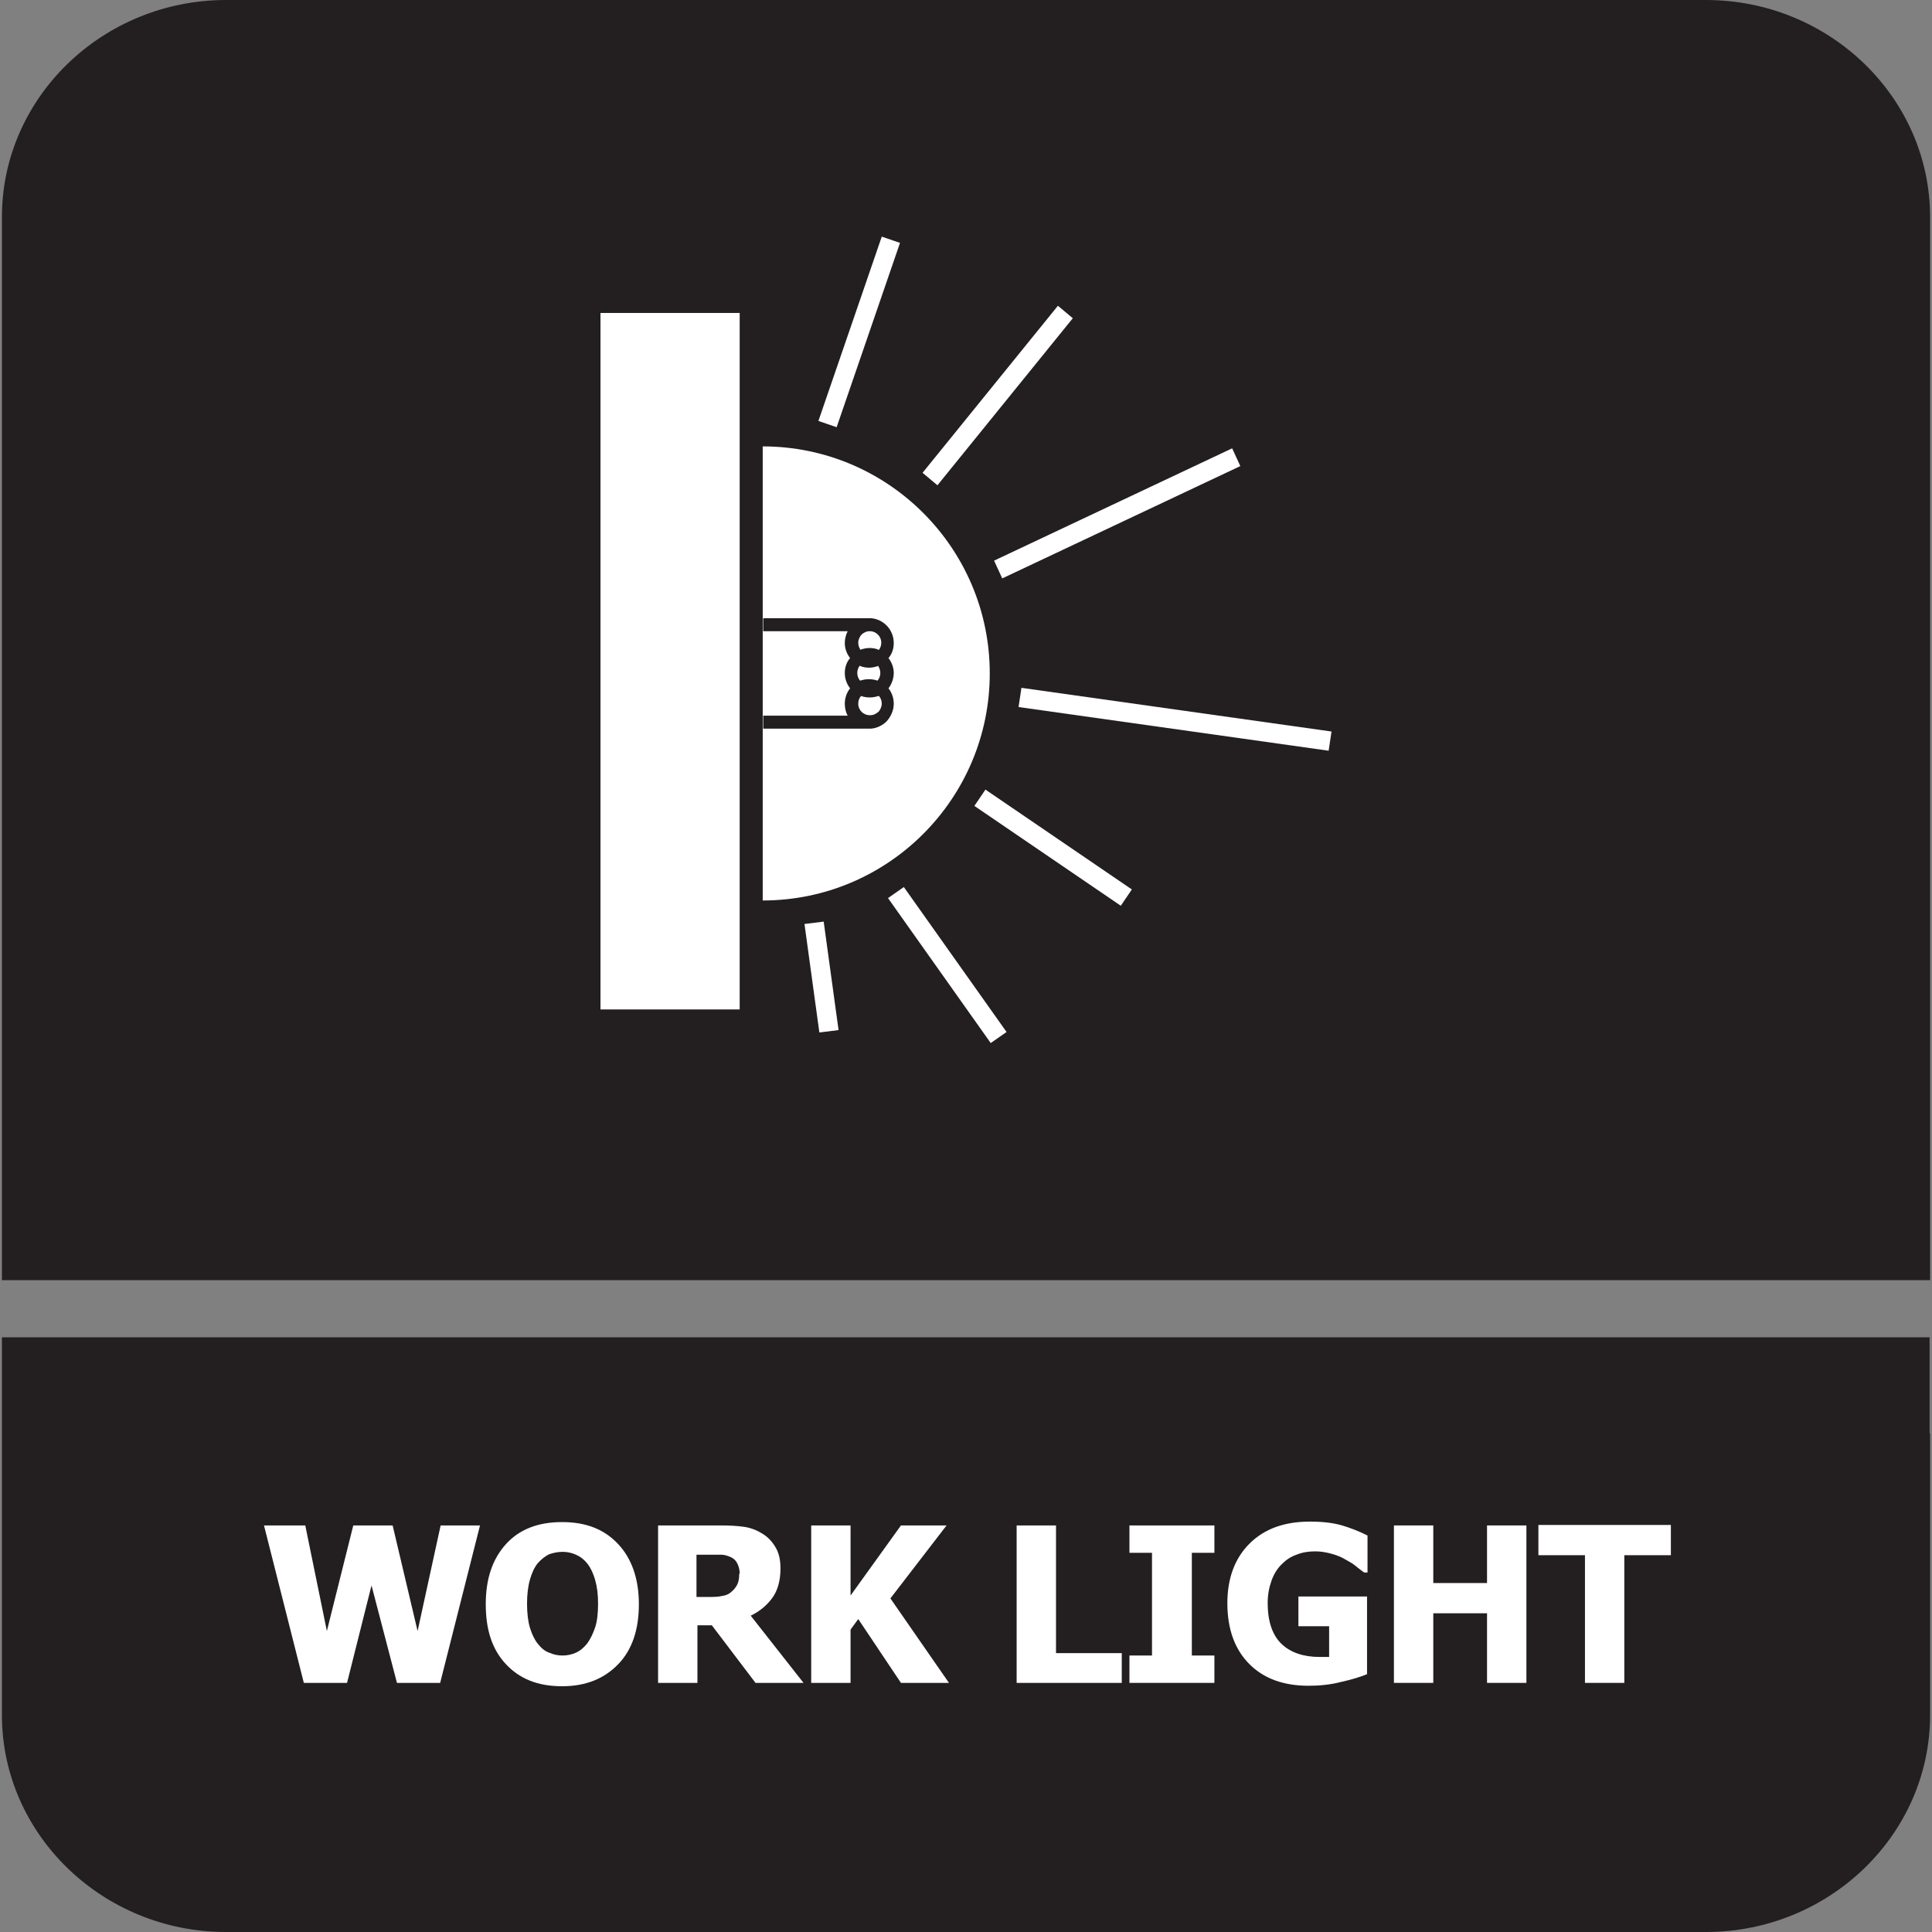 <?xml version="1.0" encoding="UTF-8"?>
<svg id="Layer_1" data-name="Layer 1" xmlns="http://www.w3.org/2000/svg" viewBox="0 0 40.25 40.25">
  <rect x="0" y="0" width="40.25" height="40.25" fill="#808080" stroke="none"/>
  <defs>
    <style>
      .cls-1, .cls-2 {
        fill: #fff;
      }

      .cls-3 {
        fill: #231f20;
      }

      .cls-3, .cls-2 {
        fill-rule: evenodd;
      }
    </style>
  </defs>
  <path class="cls-3" d="M40.21,29.86v5.87c0,2.49-2.1,4.52-4.67,4.52H4.71C2.14,40.25.04,38.22.04,35.73v-7.87h40.16v2Z"/>
  <path class="cls-3" d="M4.71,0h30.83C38.11,0,40.21,2.03,40.21,4.52v22.15H.04V4.52C.04,2.03,2.14,0,4.71,0"/>
  <g>
    <path class="cls-1" d="M10,31.78l-.83,3.28h-.9l-.53-2.03-.51,2.03h-.9l-.83-3.28h.86l.45,2.2.55-2.2h.82l.52,2.2.48-2.2h.83Z"/>
    <path class="cls-1" d="M13.31,33.42c0,.53-.14.95-.43,1.25s-.67.46-1.17.46-.88-.15-1.17-.46-.42-.72-.42-1.25.14-.94.42-1.25.67-.46,1.17-.46.88.15,1.17.46c.28.3.43.72.43,1.25ZM12.46,33.42c0-.2-.02-.36-.06-.5-.04-.14-.09-.25-.16-.34-.07-.09-.15-.15-.24-.19-.09-.04-.18-.06-.28-.06-.1,0-.19.02-.28.05-.08.04-.16.1-.24.19-.07.09-.12.2-.16.34s-.06.31-.06.5.02.37.06.5c.04.13.09.24.16.33.07.09.15.16.24.19.09.04.18.06.28.06s.19-.02.28-.06c.09-.04.17-.11.24-.2.07-.1.12-.21.16-.33s.06-.29.06-.5Z"/>
    <path class="cls-1" d="M16.74,35.06h-1l-.91-1.2h-.3v1.2h-.82v-3.28h1.32c.18,0,.34.01.48.03.13.02.26.07.37.14.12.07.21.17.28.29.07.12.1.26.1.44,0,.25-.06.46-.17.61s-.26.28-.45.37l1.1,1.4ZM15.41,32.78c0-.08-.02-.15-.05-.21-.03-.06-.08-.11-.16-.14-.05-.02-.11-.04-.17-.04s-.14,0-.24,0h-.28v.88h.24c.11,0,.21,0,.29-.02.08-.01.15-.04.2-.09.05-.04.09-.09.12-.15.03-.06.04-.13.04-.22Z"/>
    <path class="cls-1" d="M19.77,35.06h-1l-.89-1.33-.16.22v1.11h-.82v-3.28h.82v1.46l1.05-1.46h.95l-1.17,1.52,1.22,1.76Z"/>
    <path class="cls-1" d="M23.37,35.06h-2.19v-3.28h.82v2.66h1.37v.63Z"/>
    <path class="cls-1" d="M25.3,35.06h-1.77v-.57h.47v-2.14h-.47v-.57h1.77v.57h-.47v2.14h.47v.57Z"/>
    <path class="cls-1" d="M28.5,34.87c-.14.06-.33.12-.56.17-.23.06-.46.08-.68.08-.52,0-.93-.15-1.23-.45s-.46-.72-.46-1.27c0-.51.15-.93.46-1.24s.73-.46,1.26-.46c.28,0,.5.03.67.08.17.05.35.12.53.21v.77h-.07s-.1-.07-.17-.13c-.07-.06-.15-.1-.22-.14-.08-.05-.18-.09-.29-.12-.11-.03-.22-.05-.34-.05-.14,0-.27.02-.39.07-.12.04-.22.11-.31.2-.09.09-.16.2-.21.34-.05.14-.08.29-.08.47,0,.38.1.67.29.85.19.18.46.27.79.27.03,0,.06,0,.1,0s.07,0,.1,0v-.64h-.64v-.62h1.43v1.62Z"/>
    <path class="cls-1" d="M31.8,35.06h-.82v-1.45h-1.12v1.45h-.82v-3.28h.82v1.2h1.12v-1.2h.82v3.28Z"/>
    <path class="cls-1" d="M33.02,35.06v-2.66h-.97v-.63h2.76v.63h-.97v2.66h-.82Z"/>
  </g>
  <g>
    <path class="cls-2" d="M20.62,14.03c0-2.61-2.12-4.73-4.73-4.73v9.46c2.61,0,4.73-2.12,4.73-4.73Z"/>
    <rect class="cls-1" x="12.51" y="6.52" width="2.9" height="14.51"/>
    <path class="cls-2" d="M17.05,8.77l1.32-3.84.38.13-1.32,3.84-.38-.13h0ZM17.16,19.2l.31,2.26-.4.05-.31-2.26.4-.05h0ZM18.83,18.48l2.14,3.02-.33.23-2.14-3.02.33-.23h0ZM20.53,16.45l-.23.34,3.05,2.08.23-.34-3.05-2.08h0ZM21.28,14.33l6.46.91-.06.4-6.46-.91.06-.4h0ZM20.71,11.68l4.96-2.34.17.37-4.96,2.34-.17-.37h0ZM19.22,9.85l.31.26,2.82-3.48-.31-.26-2.82,3.48Z"/>
    <path class="cls-3" d="M15.89,12.88h2.26c.13.01.24.07.32.15.09.09.15.22.15.37,0,.12-.04.23-.11.31.07.09.11.2.11.31s-.04.23-.11.32c.07.09.11.2.11.32,0,.14-.06.27-.15.37-.08.08-.2.14-.32.15h0s-.04,0-.04,0h0s0,0,0,0h-2.21v-.27h1.76c-.04-.07-.06-.16-.06-.25,0-.12.04-.23.11-.32-.07-.09-.11-.2-.11-.32s.04-.23.11-.31c-.07-.09-.11-.2-.11-.31,0-.09.02-.17.06-.25h-1.76v-.27h0ZM18.31,13.87c-.06.02-.13.04-.2.04s-.14-.01-.2-.04c-.03.04-.05.09-.05.15,0,.06.02.12.06.16.06-.02.12-.03.18-.03s.13.01.18.03c.04-.04.06-.1.06-.16,0-.06-.02-.11-.05-.15h0ZM17.91,13.54c.06-.02.13-.04.2-.04s.14.01.2.04c.03-.04.05-.09.05-.15,0-.07-.03-.13-.07-.17-.04-.04-.1-.07-.17-.07h0c-.07,0-.13.03-.17.07-.04.04-.07.11-.07.17,0,.06.02.11.05.15h0ZM18.3,14.5c-.06.02-.12.03-.18.03s-.13-.01-.18-.03c-.04.04-.06.1-.06.16,0,.07.03.13.07.17s.1.07.17.07h.01c.07,0,.12-.03.17-.07.04-.04.07-.11.07-.17,0-.06-.02-.12-.06-.16Z"/>
  </g>
</svg>